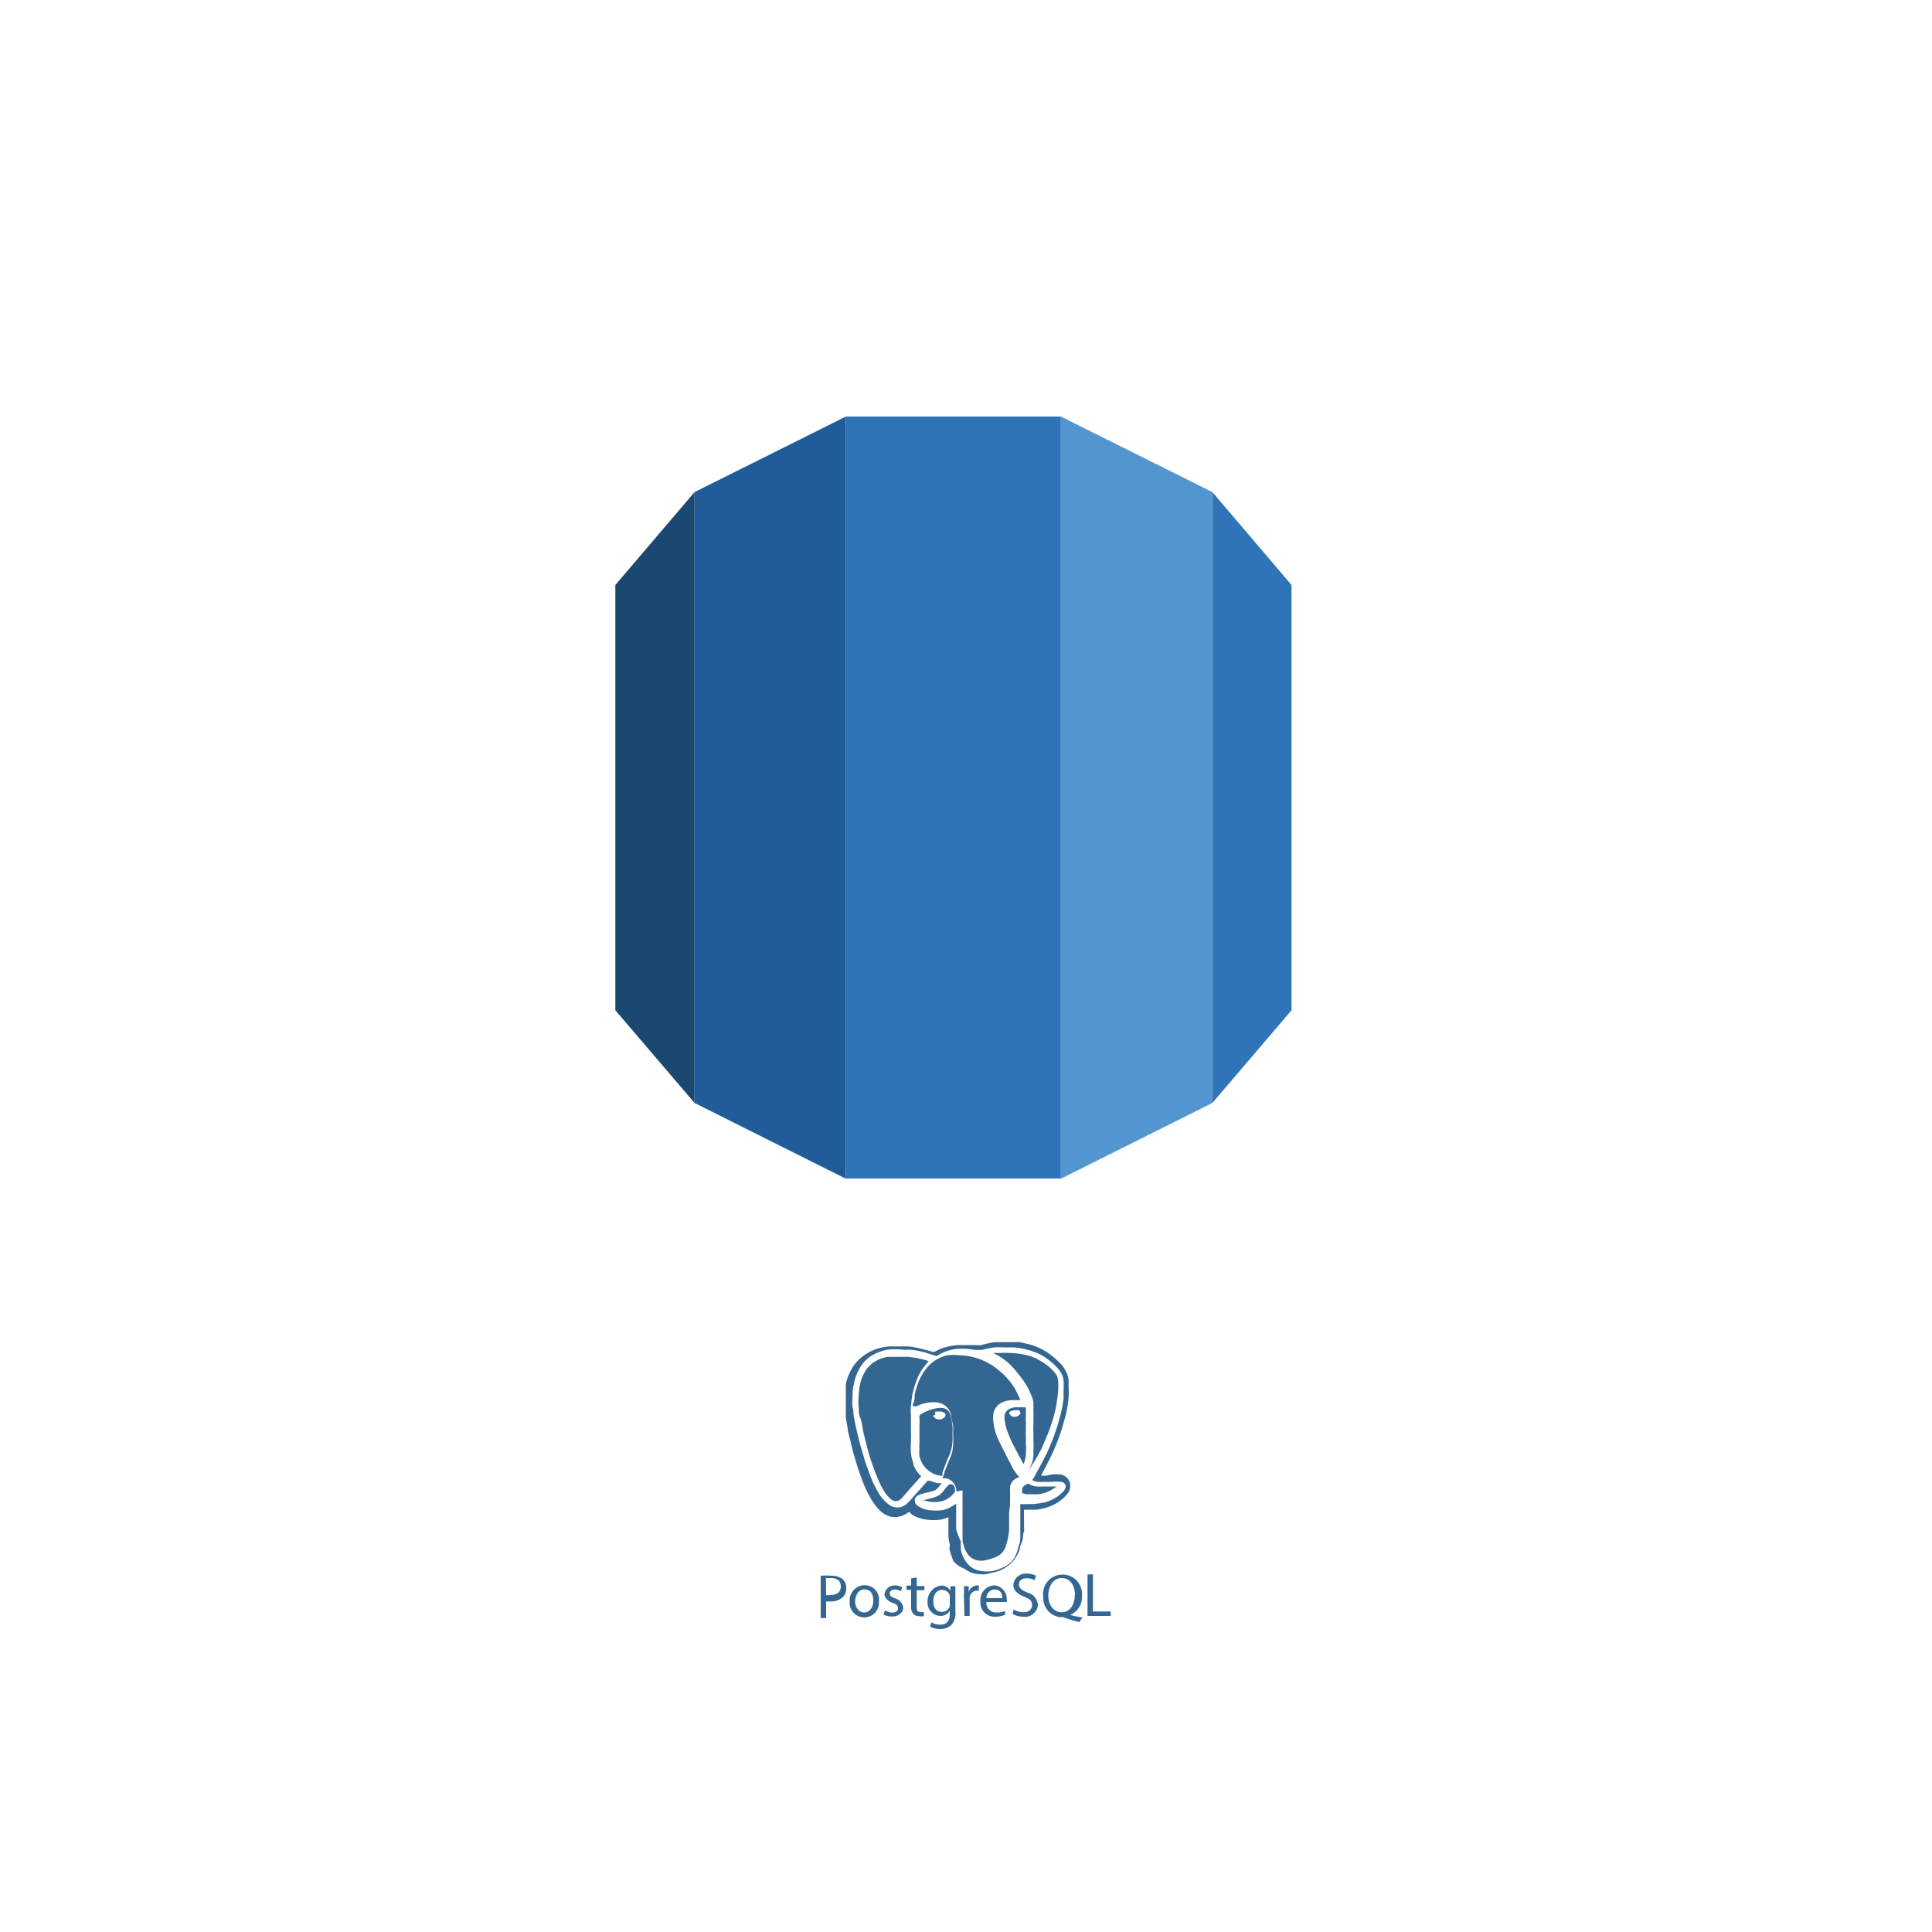 <svg id="graphics" xmlns="http://www.w3.org/2000/svg" width="100" height="100" viewBox="0 0 100 100">
  <defs>
    <style>
      .cls-1 {
        fill: #336791;
      }

      .cls-2 {
        fill: #1a4870;
      }

      .cls-3 {
        fill: #205c99;
      }

      .cls-4 {
        fill: #2f73b8;
      }

      .cls-5 {
        fill: #5295d0;
      }
    </style>
  </defs>
  <g>
    <path id="Shape" class="cls-1" d="M49.93,81.2a1.31,1.31,0,0,0,.76.28,2.06,2.06,0,0,0,.35,0l.54-.13a1.8,1.8,0,0,0,.89-.59,2.05,2.05,0,0,0,.31-.56c0-.17.11-.34.15-.51s0-.28.08-.42A1.78,1.78,0,0,0,53,79a4.16,4.16,0,0,0,0-.45c0-.14,0-.2,0-.31v-.1a0,0,0,0,1,0,0h.32l.35,0a4.48,4.48,0,0,0,.5-.11,2.61,2.61,0,0,0,.54-.24,2,2,0,0,0,.52-.45.65.65,0,0,0,.16-.53.6.6,0,0,0-.57-.5l-.31,0-.37.07-.26,0h0c.16-.3.32-.6.47-.9s.22-.48.32-.72a9.71,9.71,0,0,0,.41-1.22,5.59,5.59,0,0,0,.23-1.22,4,4,0,0,0,0-.49c0-.17,0-.27,0-.4a1.33,1.33,0,0,0-.13-.43,1.57,1.57,0,0,0-.34-.47,3.49,3.49,0,0,0-.35-.32,3,3,0,0,0-.56-.37,3,3,0,0,0-.7-.27l-.45-.1a.47.47,0,0,0-.16,0h-1l-.11,0a4.61,4.61,0,0,0-.72.15.65.65,0,0,1-.24,0l-.19,0-.73,0a3.11,3.11,0,0,0-.68.11,2.11,2.11,0,0,0-.54.22.23.23,0,0,1-.2,0c-.25-.07-.51-.14-.76-.19a2.76,2.76,0,0,0-.49-.07l-.47,0h-.46a2.9,2.9,0,0,0-.71.15,2.41,2.41,0,0,0-.7.39,2.2,2.2,0,0,0-.53.61,2.89,2.89,0,0,0-.31.8c0,.16,0,.31,0,.47s0,.09,0,.14v.67s0,.09,0,.14,0,.21,0,.32l.09.51c0,.17.09.47.15.71s.08.34.12.51l.23.77c.08.26.16.47.25.71a5.58,5.58,0,0,0,.43.93,2.81,2.81,0,0,0,.53.7,1.28,1.28,0,0,0,.51.28,1,1,0,0,0,.45,0,1.19,1.19,0,0,0,.48-.23,0,0,0,0,1,.06,0,.79.79,0,0,0,.27.21,2.26,2.26,0,0,0,.88.2h.22a2,2,0,0,0,.43-.07l.21-.08c0,.08,0,.16,0,.23v.42c0,.06,0,.13,0,.19s0,.32.05.48,0,.22,0,.33a4.83,4.83,0,0,0,.22.64A1.39,1.39,0,0,0,49.93,81.2Zm-.44-2.06c0-.2,0-.39,0-.59s0-.48,0-.72h0a2.77,2.77,0,0,1-.37.22,1.32,1.32,0,0,1-.48.13,2.54,2.54,0,0,1-.39,0,1.46,1.46,0,0,1-.62-.16.82.82,0,0,1-.22-.16.31.31,0,0,1,.13-.47,2.13,2.13,0,0,1,.43-.13l.38-.1a.69.69,0,0,0,.27-.24l.13-.15-.15,0a1.19,1.19,0,0,1-.41-.11c-.11,0-.11-.05-.19,0l-.4.45-.3.33a3.08,3.08,0,0,1-.3.33.72.72,0,0,1-1,.1,2,2,0,0,1-.56-.66,5.41,5.41,0,0,1-.46-1c-.09-.24-.18-.48-.25-.73s-.16-.53-.23-.8-.1-.41-.15-.61-.1-.47-.15-.71,0-.32-.07-.48a3.5,3.5,0,0,1,0-.65c0-.19,0-.39.07-.58a2.21,2.21,0,0,1,.26-.76,1.77,1.77,0,0,1,.93-.86,2.43,2.43,0,0,1,.54-.17,3.82,3.82,0,0,1,.83,0l.37,0a5,5,0,0,1,.77.15l.54.17h.06a2.34,2.34,0,0,1,1.15-.37H50l.48.06c.16,0,.16,0,.24,0s.08,0,.12,0a6,6,0,0,1,.61-.13,3.59,3.59,0,0,1,.46,0h.52a3.52,3.52,0,0,1,.65.1,3.27,3.27,0,0,1,.76.27,2.27,2.27,0,0,1,.51.34,1.93,1.93,0,0,1,.3.27,1.45,1.45,0,0,1,.3.39.88.88,0,0,1,.1.36,3.83,3.83,0,0,1,0,.47c0,.16,0,.3,0,.45a6.94,6.94,0,0,1-.2,1c-.07.28-.16.54-.25.81s-.19.49-.29.73a4.29,4.29,0,0,1-.25.52c-.16.33-.34.65-.53,1l-.1.16a.66.66,0,0,0,.28.09,1.4,1.4,0,0,0,.29,0l.45,0a2.3,2.3,0,0,1,.45,0,.25.25,0,0,1,.26.25v0a.41.41,0,0,1-.11.23,2,2,0,0,1-1.05.6l-.47.07h-.41a1.65,1.65,0,0,1-.31,0l0,.29,0,.37c0,.12,0,.24,0,.36s0,.23,0,.34,0,.22,0,.32,0,.33-.09.49a1.85,1.85,0,0,1-.19.56,1.22,1.22,0,0,1-.49.49,2.49,2.49,0,0,1-.69.25,1.82,1.82,0,0,1-.52,0,1.1,1.1,0,0,1-.75-.38,1.66,1.66,0,0,1-.35-.76c0-.14,0-.28,0-.41A3.13,3.13,0,0,1,49.49,79.14Zm.33-2v1.74c0,.08,0,.15,0,.23s0,.32,0,.49,0,.22.05.34a1.14,1.14,0,0,0,.18.44.81.81,0,0,0,.29.29.94.94,0,0,0,.66.09,3.81,3.81,0,0,0,.45-.13,1.18,1.18,0,0,0,.39-.23.94.94,0,0,0,.22-.37,3.73,3.73,0,0,0,.17-.82c0-.1,0-.21,0-.31l0-.35,0-.26.05-.37,0-.3a3.71,3.71,0,0,0,0-.38c0-.12,0-.19,0-.28a.58.58,0,0,1,.27-.41l.2-.1v0l-.2-.25a2.26,2.26,0,0,1-.24-.43c-.07-.14-.16-.28-.22-.42s-.26-.49-.37-.74a2.86,2.86,0,0,1-.3-1,1.61,1.61,0,0,1,0-.44.8.8,0,0,1,.37-.54,1.36,1.36,0,0,1,.62-.16c.14,0,.27,0,.41,0v0c-.08-.18-.17-.36-.26-.55a3.72,3.72,0,0,0-1-1.1,2.93,2.93,0,0,0-.53-.33,2.85,2.85,0,0,0-.69-.25,2.82,2.82,0,0,0-.71-.09,2.43,2.43,0,0,0-.6,0,2,2,0,0,0-.8.39,2.11,2.11,0,0,0-.35.38,2.7,2.7,0,0,0-.3.52,3.78,3.78,0,0,0-.24.79c0,.14,0,.27-.07.41s0,.1,0,.15l.09,0,.08,0a2,2,0,0,1,.94-.21.9.9,0,0,1,.4.09.84.84,0,0,1,.45.57c0,.18.07.36.1.53a3,3,0,0,1,0,.43,4.28,4.28,0,0,1,0,.62,1.84,1.84,0,0,1-.1.51c-.12.29-.24.59-.35.88,0,.1-.07.21-.1.31h.2a.68.68,0,0,1,.52.68Zm-2.54-1.4a1.83,1.83,0,0,1-.13-.56,3.37,3.37,0,0,1,0-.55,4.55,4.55,0,0,0,0-.52c0-.29,0-.58,0-.87a2.9,2.9,0,0,1,0-.51l.06-.47a4.61,4.61,0,0,1,.21-.75,2.72,2.72,0,0,1,.33-.66c.1-.14.21-.27.32-.4l0,0A5.41,5.41,0,0,0,47,70.23l-.52,0h-.15l-.39,0a1.84,1.84,0,0,0-.63.23,1.49,1.49,0,0,0-.44.39,2.19,2.19,0,0,0-.3.59,3.26,3.26,0,0,0-.12.76,3.19,3.19,0,0,0,0,.69c0,.17,0,.34.08.51s.1.46.15.69.16.65.25,1,.19.61.3.92.19.48.29.72a3.21,3.21,0,0,0,.24.45,1.55,1.55,0,0,0,.35.41.37.37,0,0,0,.52,0l.21-.23.33-.38.42-.47.09-.1,0,0a1.67,1.67,0,0,1-.4-.58ZM52.61,71q.18.21.33.42a3.7,3.7,0,0,1,.48.9,1,1,0,0,1,.07.44c0,.11,0,.22,0,.33a2,2,0,0,1,0,.27c0,.09,0,.28,0,.41a2.67,2.67,0,0,0,0,.4c0,.13,0,.27,0,.39a3.27,3.27,0,0,1,0,.45c0,.13,0,.25,0,.37a1.51,1.51,0,0,1-.11.43,2,2,0,0,1-.14.29l0,0,0,0,0,0A9.78,9.78,0,0,0,53.9,75l.33-.77A8.92,8.92,0,0,0,54.62,73a5.86,5.86,0,0,0,.1-.58,3.59,3.59,0,0,0,.05-.46,3.85,3.85,0,0,0,0-.48.72.72,0,0,0-.11-.35,2.44,2.44,0,0,0-.42-.43,3.07,3.07,0,0,0-.42-.28,2.24,2.24,0,0,0-.74-.29,4.17,4.17,0,0,0-.78-.1,3.71,3.71,0,0,0-.47,0l-.41,0c.14.09.3.16.43.25A3.26,3.26,0,0,1,52.61,71Zm-3.83,5.23c.1-.3.22-.6.35-.89a2.1,2.1,0,0,0,.17-.74,2.54,2.54,0,0,0,0-.39,3,3,0,0,0,0-.42,4,4,0,0,0-.1-.53.46.46,0,0,0-.35-.37.92.92,0,0,0-.37,0,2.23,2.23,0,0,0-.82.32.11.11,0,0,0-.07.13,3.77,3.77,0,0,1,0,.47c0,.23,0,.45,0,.67a1.8,1.8,0,0,1,0,.22,1.66,1.66,0,0,0,0,.32,1.27,1.27,0,0,0,0,.34,1.32,1.32,0,0,0,.57.83,1.26,1.26,0,0,0,.62.2Zm-.36-3a.13.13,0,0,1,0-.17l0,0,.06,0h.11a.46.46,0,0,1,.32.09.14.14,0,0,1,0,.18.37.37,0,0,1-.62-.06Zm4.68,0,0-.33s0-.06-.06-.06h-.35a.84.84,0,0,0-.39.06.48.48,0,0,0-.29.3.77.77,0,0,0,0,.34,1.89,1.89,0,0,0,.12.51c.08.22.17.44.27.65l.45.85a2.68,2.68,0,0,1,.12.24,1.39,1.39,0,0,0,.13-.56,2.57,2.57,0,0,0,0-.48c0-.15,0-.19,0-.29a4.07,4.07,0,0,1,0-.41c0-.14,0-.28,0-.42a2.56,2.56,0,0,1,0-.39Zm-.27-.1a.32.32,0,0,1-.27.2.27.27,0,0,1-.28-.11.1.1,0,0,1,0-.16l0,0a.7.7,0,0,1,.31-.07l.13,0a.09.09,0,0,1,.07.11v0Zm-3.52,3.73a.17.17,0,0,0-.21,0,2.25,2.25,0,0,0-.21.24,1.6,1.6,0,0,1-.25.27,1.47,1.47,0,0,1-.49.19l-.41.1v0l.12,0a1.53,1.53,0,0,0,.64.08,1.2,1.2,0,0,0,.93-.53.36.36,0,0,0,0-.11.35.35,0,0,0-.17-.3Zm3.81,0a.27.27,0,0,0-.21.19,1,1,0,0,0,0,.23s0,0,0,0a.86.86,0,0,0,.23.06h.3l.32,0a1.83,1.83,0,0,0,.71-.25l.23-.15v0l-.25,0-.51,0a1.1,1.1,0,0,1-.25,0,.79.79,0,0,1-.39-.11.18.18,0,0,0-.19,0Z"/>
    <path id="Shape-2" class="cls-1" d="M42.48,81.56a3.15,3.15,0,0,1,.53,0,.92.92,0,0,1,.61.18.59.59,0,0,1,.18.45.63.63,0,0,1-.16.46.89.89,0,0,1-.66.24l-.22,0v.86h-.28Zm.28,1a.55.55,0,0,0,.22,0c.34,0,.54-.16.54-.45s-.2-.43-.51-.43l-.26,0Zm2.73.31a.76.76,0,1,1-1.51,0,.78.78,0,0,1,.77-.82A.74.74,0,0,1,45.49,82.91Zm-1.23,0c0,.34.2.59.47.59s.47-.25.47-.6-.12-.59-.46-.59S44.26,82.62,44.26,82.92Zm1.55.48a.71.71,0,0,0,.37.12c.2,0,.3-.1.3-.23s-.08-.21-.29-.28-.41-.26-.41-.44a.53.53,0,0,1,.53-.46.76.76,0,0,1,.39.1l-.07.2a.62.62,0,0,0-.32-.09c-.17,0-.26.1-.26.21s.09.19.3.26a.56.56,0,0,1,.4.47c0,.23-.21.46-.58.46a.87.87,0,0,1-.44-.11Zm1.64-1.7v.44h.4v.22h-.4v.83c0,.19,0,.3.21.3a.44.44,0,0,0,.16,0v.21a.69.69,0,0,1-.25,0,.39.39,0,0,1-.3-.12.56.56,0,0,1-.11-.4v-.84h-.24v-.22h.24v-.37Zm2,.45c0,.11,0,.23,0,.42v.9a.87.87,0,0,1-.23.71.88.88,0,0,1-.56.19,1.06,1.06,0,0,1-.52-.13l.07-.22a.81.81,0,0,0,.46.12c.28,0,.49-.14.49-.53v-.18h0a.56.56,0,0,1-.49.26.69.69,0,0,1-.66-.75.81.81,0,0,1,.7-.82.51.51,0,0,1,.48.27h0v-.24Zm-.29.61a.57.57,0,0,0,0-.13.41.41,0,0,0-.39-.29c-.27,0-.46.22-.46.58s.15.56.46.56a.42.42,0,0,0,.39-.29.77.77,0,0,0,0-.15v-.27Zm.73-.13a3.62,3.62,0,0,0,0-.48h.25v.3h0a.48.48,0,0,1,.44-.34h.08v.27h-.1a.39.39,0,0,0-.37.36.51.51,0,0,0,0,.13v.82h-.27Zm1.17.34a.49.49,0,0,0,.53.54.94.94,0,0,0,.43-.08l0,.2a1.29,1.29,0,0,1-.51.1.72.72,0,0,1-.76-.78.75.75,0,0,1,.72-.84.7.7,0,0,1,.64.73.57.57,0,0,1,0,.13Zm.82-.2c0-.18-.07-.45-.39-.45a.44.44,0,0,0-.43.45Zm.59.59a1,1,0,0,0,.5.14c.28,0,.45-.15.45-.37s-.11-.32-.4-.43-.57-.31-.57-.61a.64.64,0,0,1,.7-.59,1,1,0,0,1,.47.11l-.07.23a.86.86,0,0,0-.41-.1c-.3,0-.4.17-.4.32s.12.3.43.42a.71.71,0,0,1,.55.63.66.66,0,0,1-.75.62,1.19,1.19,0,0,1-.56-.14Zm3.4.65a8.16,8.16,0,0,1-.83-.25.28.28,0,0,0-.13,0A1,1,0,0,1,54,82.64a1,1,0,0,1,1-1.14,1,1,0,0,1,1,1.09,1,1,0,0,1-.61,1h0a5.91,5.91,0,0,0,.63.13Zm-.23-1.41c0-.43-.22-.87-.68-.87s-.7.44-.7.9.25.87.69.87.68-.4.68-.9Zm.65-1.06h.28v1.92h.92v.23h-1.2Z"/>
  </g>
  <g>
    <polygon class="cls-2" points="31.85 30.28 31.85 52.29 35.95 57.09 35.95 25.47 31.85 30.28"/>
    <polygon class="cls-3" points="35.95 25.47 35.95 57.09 43.78 61.01 43.78 21.56 35.95 25.47"/>
    <polygon class="cls-4" points="62.75 57.09 66.85 52.29 66.85 30.28 62.75 25.47 62.75 57.09"/>
    <polygon class="cls-5" points="54.91 21.56 54.91 61.01 62.75 57.09 62.75 25.47 54.91 21.56"/>
    <rect class="cls-4" x="43.78" y="21.56" width="11.13" height="39.44"/>
  </g>
</svg>
